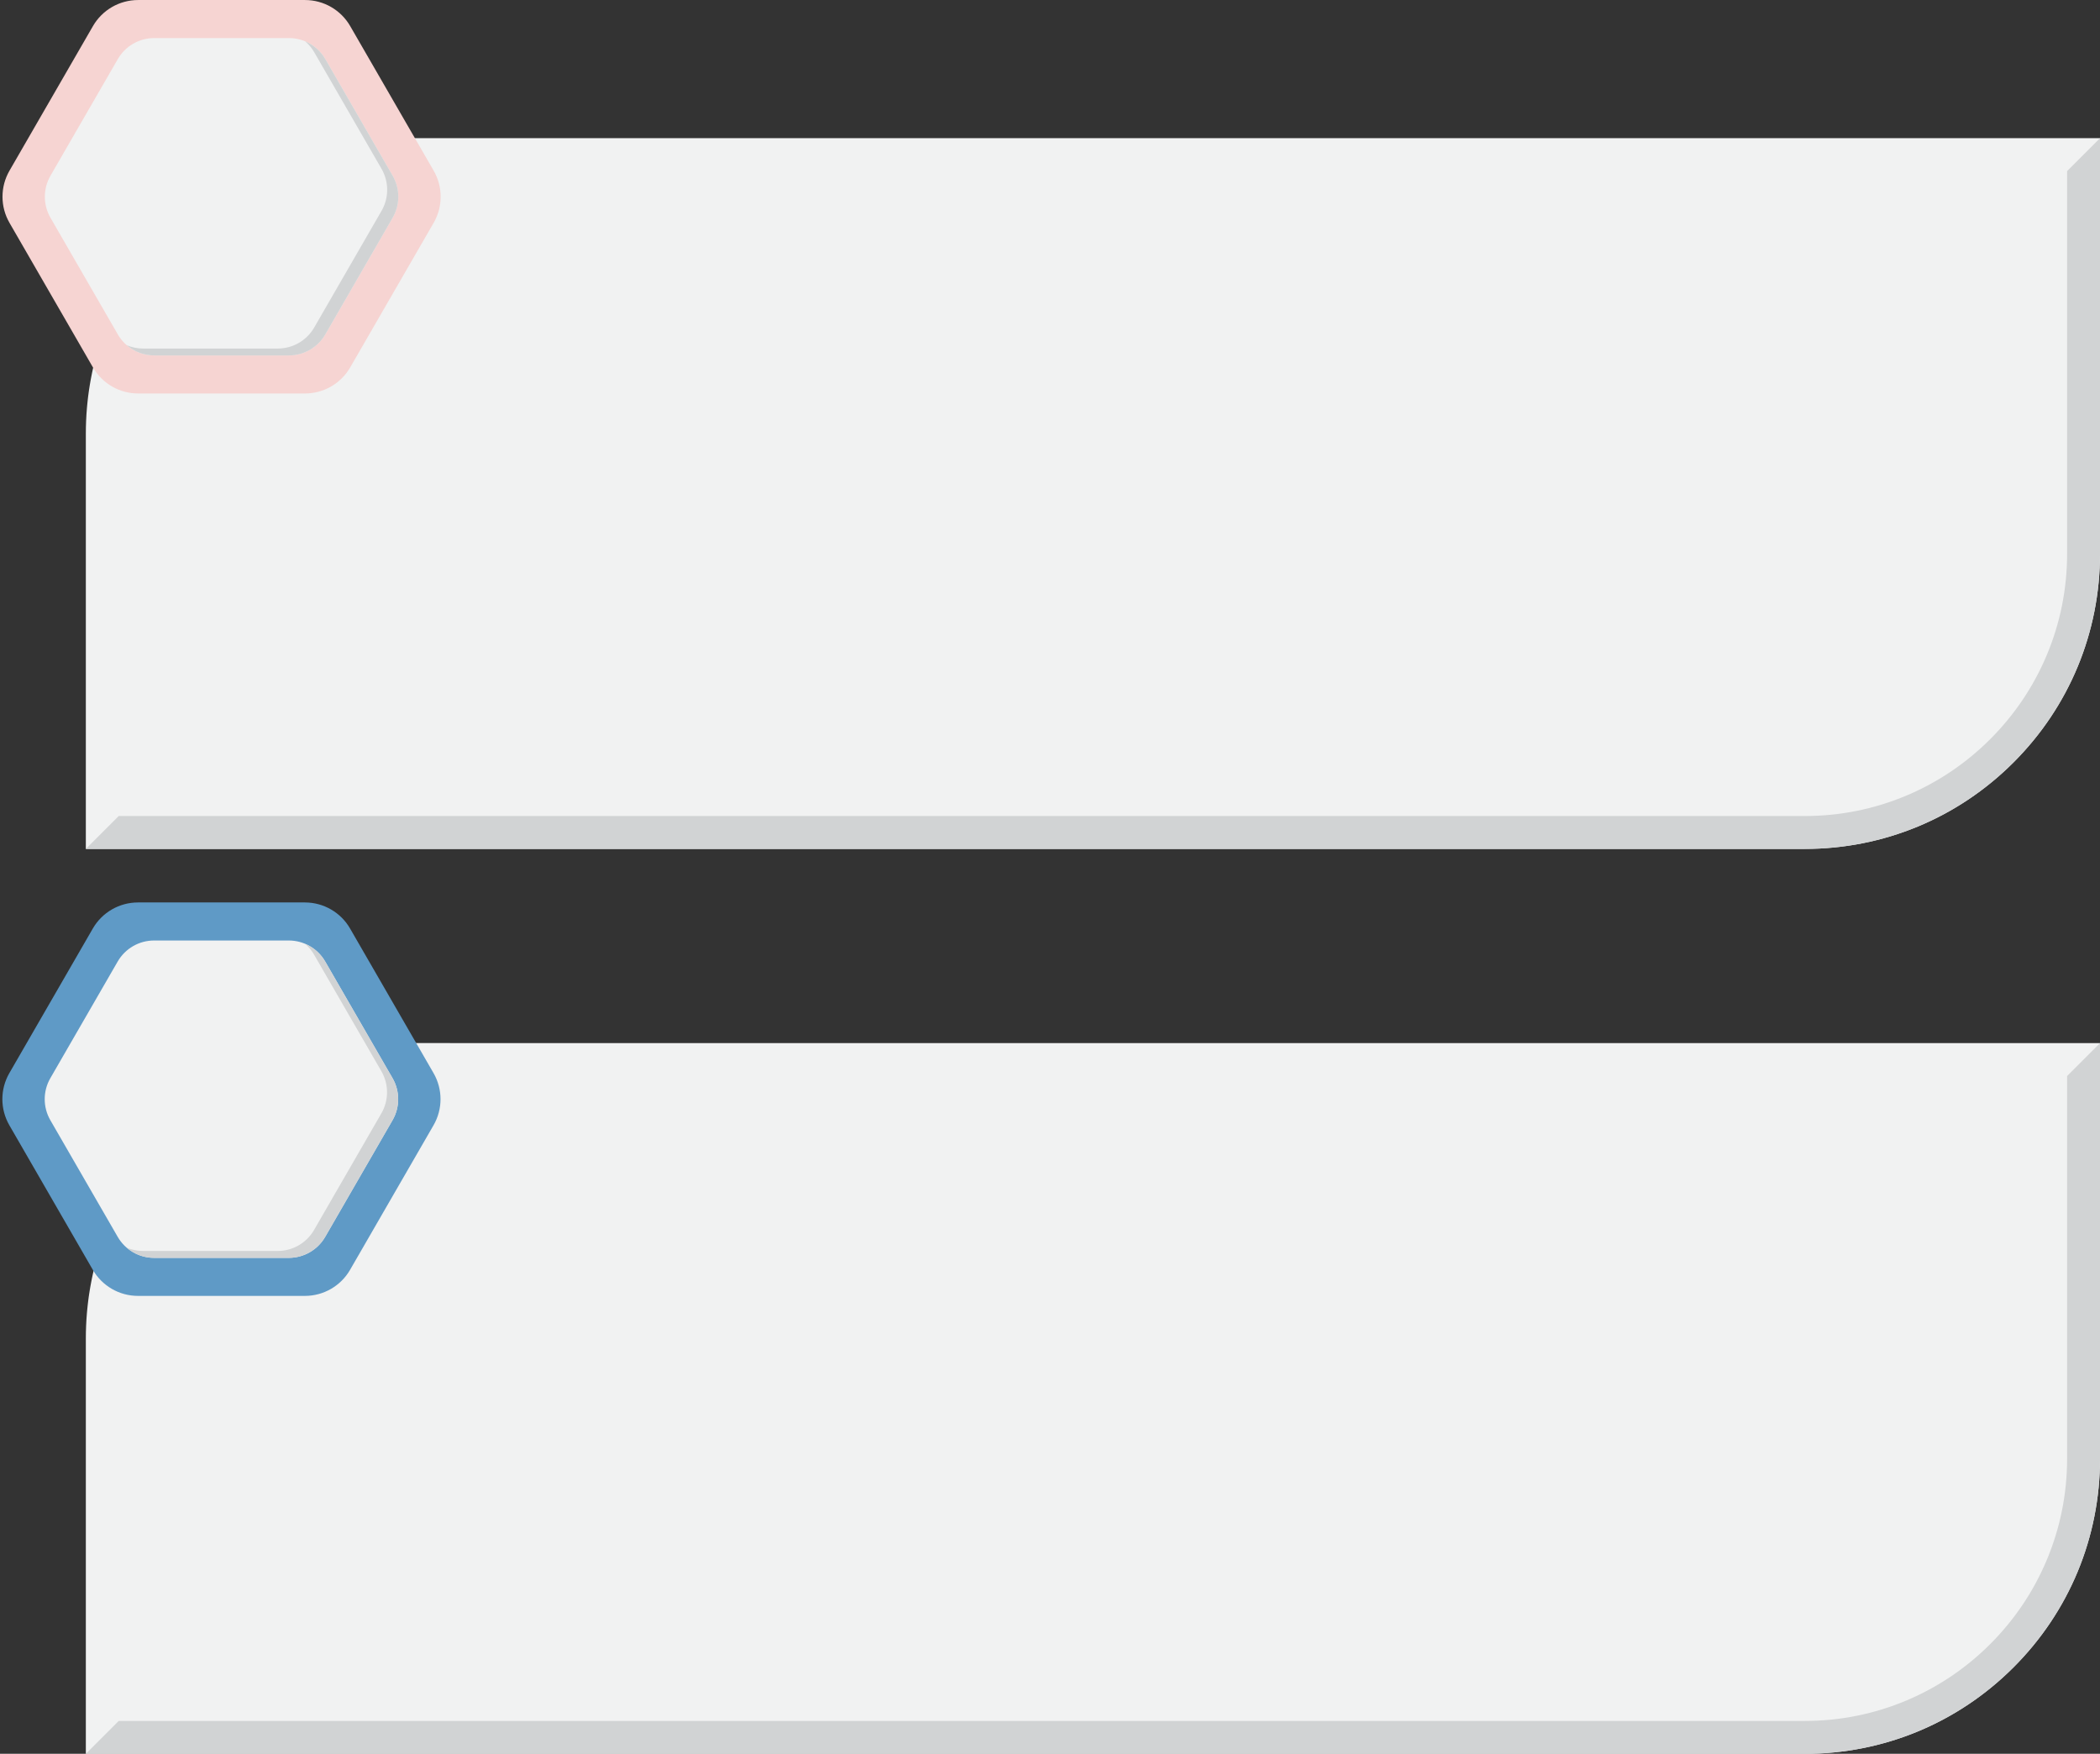 <?xml version="1.0" encoding="UTF-8" standalone="no"?><svg xmlns="http://www.w3.org/2000/svg" xmlns:xlink="http://www.w3.org/1999/xlink" data-name="Layer 1" fill="#000000" height="2131.1" preserveAspectRatio="xMidYMid meet" version="1" viewBox="222.6 434.4 2551.9 2131.1" width="2551.9" zoomAndPan="magnify"><rect x="222.6" y="434.4" width="2551.9" height="2131.1" fill="#333333" stroke="none"/><g id="change1_1"><path d="m685.84,1701.91c-95.88,0-186.02,37.34-253.82,105.14-.94.94-1.88,1.89-2.82,2.85-.7.72-1.41,1.45-2.11,2.18-.09.09-.17.18-.26.27-.41.43-.81.86-1.22,1.29-.78.82-1.57,1.64-2.35,2.47-.65.7-1.29,1.4-1.94,2.1-.11.12-.22.24-.33.36,0,0-.01.01-.02.02-.08.09-.17.18-.25.27-.6.66-1.2,1.32-1.81,1.99-.62.69-1.23,1.4-1.85,2.1-.76.85-1.52,1.71-2.26,2.57-.42.48-.84.95-1.26,1.43-.72.84-1.43,1.68-2.14,2.52-.1.12-.2.24-.29.36-.77.91-1.53,1.83-2.28,2.75-.79.96-1.58,1.91-2.36,2.87-.81,1-1.61,2.01-2.41,3.01-.34.43-.69.85-1.02,1.28-.61.76-1.2,1.53-1.79,2.3-.07.08-.13.17-.2.25-.18.24-.37.48-.56.72-.06.08-.12.16-.18.24-.68.89-1.37,1.79-2.04,2.7-.02.01-.03.03-.04.06-.61.8-1.21,1.61-1.8,2.42-.3.4-.59.8-.89,1.2-.01.02-.03.03-.04.05-.65.88-1.28,1.76-1.91,2.64-.58.8-1.15,1.61-1.72,2.42-.38.54-.76,1.09-1.14,1.63-1.1,1.58-2.19,3.17-3.26,4.76-.34.5-.68,1.01-1.01,1.51-1.2,1.8-2.38,3.61-3.54,5.43-.35.55-.69,1.1-1.04,1.65-.45.71-.9,1.42-1.34,2.13-.55.87-1.08,1.74-1.61,2.62h0c-.47.77-.92,1.54-1.38,2.3-.48.8-.97,1.6-1.45,2.41-.45.77-.9,1.54-1.35,2.31-.23.39-.45.78-.67,1.17-.47.81-.94,1.62-1.39,2.43-.41.73-.81,1.46-1.21,2.19-.41.74-.82,1.47-1.22,2.21-.93,1.7-1.84,3.41-2.74,5.13-.25.48-.51.96-.76,1.45-.98,1.88-1.93,3.77-2.87,5.67-.39.79-.77,1.58-1.15,2.37-.37.76-.75,1.51-1.11,2.28-.49,1.02-.97,2.04-1.45,3.07h0c-.16.34-.3.68-.46,1.02-.4.86-.8,1.72-1.19,2.59-.36.79-.7,1.57-1.05,2.36-.32.73-.65,1.46-.97,2.2-.37.85-.75,1.71-1.11,2.56-.39.91-.77,1.82-1.14,2.73-.23.56-.46,1.12-.7,1.68-.77,1.87-1.52,3.74-2.25,5.63-.21.53-.41,1.05-.61,1.58-.22.56-.44,1.13-.65,1.7-.29.75-.55,1.51-.83,2.26-.47,1.27-.94,2.55-1.4,3.83-.17.47-.34.93-.5,1.4-.31.85-.61,1.71-.9,2.56-.06.16-.11.31-.16.47-.12.34-.23.68-.34,1.02-.12.37-.25.74-.38,1.11-.06.18-.12.36-.18.54l-.87,2.64c-.16.5-.31,1-.47,1.5-.46,1.42-.9,2.85-1.34,4.28-.34,1.12-.68,2.23-1.01,3.35-.4,1.37-.8,2.73-1.19,4.1-.16.56-.33,1.12-.49,1.68-.28,1.01-.55,2.02-.82,3.03-.12.47-.25.93-.37,1.4-.16.58-.31,1.16-.46,1.74-.24.91-.47,1.83-.7,2.75-.13.51-.25,1.03-.38,1.55-.11.47-.23.93-.34,1.4-.06.26-.13.51-.19.77-.11.43-.21.87-.31,1.3-.18.76-.35,1.51-.52,2.27-.17.72-.33,1.45-.49,2.17-.03.13-.05.25-.08.38-.04.18-.08.36-.12.53-.2.91-.4,1.82-.59,2.73-.19.91-.38,1.83-.56,2.75-.05.23-.09.46-.13.69-.24,1.21-.47,2.41-.7,3.62-.23,1.23-.47,2.47-.69,3.7-.24,1.32-.46,2.65-.68,3.97-.08.51-.18,1.02-.26,1.53-.14.8-.26,1.59-.37,2.38-.08.54-.18,1.08-.26,1.62,0,.05-.02.11-.03.17-.13.86-.26,1.72-.37,2.59-.09.53-.16,1.06-.23,1.59-.09.64-.18,1.29-.26,1.94-.02.15-.04.3-.06.45-.08.57-.15,1.14-.22,1.71-.06.47-.12.93-.18,1.4,0,.01,0,.02,0,.03-.18,1.46-.35,2.92-.51,4.39,0,.08-.02.15-.02.23-.09.82-.17,1.65-.26,2.47-.06.57-.12,1.13-.18,1.7-.15,1.44-.27,2.88-.4,4.32,0,.1-.02.2-.03.3-.87,10.26-1.31,20.61-1.31,31.03v504.69h2088.69c95.88,0,186.03-37.34,253.83-105.14s105.13-157.94,105.13-253.82v-504.7H685.84Z" fill="#f1f2f2"/></g><g id="change1_2"><path d="m685.84,602.32c-95.88,0-186.02,37.34-253.82,105.14-.94.94-1.88,1.89-2.82,2.85-.7.72-1.41,1.45-2.11,2.18-.09.09-.17.18-.26.27-.41.43-.81.86-1.22,1.29-.78.82-1.57,1.64-2.35,2.47-.65.7-1.29,1.4-1.94,2.1-.11.12-.22.24-.33.36,0,0-.01.01-.02.02-.08.09-.17.18-.25.27-.6.66-1.2,1.32-1.81,1.99-.62.69-1.23,1.4-1.85,2.1-.76.85-1.52,1.71-2.26,2.57-.42.48-.84.95-1.26,1.43-.72.84-1.43,1.68-2.14,2.52-.1.12-.2.24-.29.36-.77.91-1.53,1.83-2.28,2.75-.79.96-1.58,1.91-2.36,2.87-.81,1-1.61,2.01-2.41,3.01-.34.43-.69.85-1.02,1.28-.61.76-1.2,1.53-1.79,2.3-.07.08-.13.17-.2.25-.18.24-.37.48-.56.72-.06.08-.12.16-.18.24-.68.89-1.37,1.79-2.04,2.7-.02.01-.03.03-.04.06-.61.8-1.21,1.62-1.8,2.42-.3.4-.59.8-.89,1.2-.01.02-.03.03-.04.05-.65.88-1.28,1.76-1.91,2.64-.58.8-1.15,1.61-1.72,2.42-.38.54-.76,1.09-1.14,1.63-1.1,1.58-2.19,3.17-3.26,4.76-.34.5-.68,1.01-1.01,1.51-1.2,1.8-2.38,3.61-3.54,5.43-.35.55-.69,1.1-1.04,1.65-.45.71-.9,1.42-1.34,2.13-.55.87-1.08,1.74-1.61,2.62,0,0,0,0,0,0-.47.76-.92,1.53-1.38,2.3-.48.8-.97,1.6-1.45,2.41-.45.77-.9,1.54-1.35,2.31-.23.39-.45.78-.67,1.17-.47.81-.94,1.62-1.39,2.43-.41.73-.81,1.46-1.21,2.19-.41.74-.82,1.47-1.22,2.21-.93,1.7-1.84,3.41-2.74,5.13-.25.48-.51.96-.76,1.45-.98,1.88-1.93,3.77-2.87,5.67-.39.79-.77,1.58-1.15,2.37-.37.76-.75,1.51-1.11,2.28-.49,1.02-.97,2.04-1.45,3.07,0,0,0,0,0,0-.16.33-.3.67-.46,1.01-.4.86-.8,1.72-1.19,2.59-.36.79-.7,1.57-1.05,2.36-.32.73-.65,1.46-.97,2.2-.37.85-.75,1.71-1.11,2.56-.39.91-.77,1.82-1.14,2.73-.23.56-.46,1.12-.7,1.68-.77,1.87-1.52,3.74-2.25,5.63-.21.53-.41,1.05-.61,1.58-.22.56-.44,1.13-.65,1.7-.29.75-.55,1.51-.83,2.26-.47,1.27-.94,2.55-1.4,3.83-.17.47-.34.93-.5,1.4-.31.85-.61,1.71-.9,2.56-.06.16-.11.31-.16.47-.12.34-.23.68-.34,1.02-.12.37-.25.74-.38,1.11-.06.18-.12.36-.18.54l-.87,2.64c-.16.5-.31,1-.47,1.5-.46,1.42-.9,2.85-1.34,4.28-.34,1.12-.68,2.23-1.01,3.35-.4,1.37-.8,2.73-1.19,4.1-.16.56-.33,1.12-.49,1.68-.28,1.01-.55,2.02-.82,3.03-.12.47-.25.93-.37,1.4-.16.58-.31,1.16-.46,1.74-.24.91-.47,1.83-.7,2.75-.13.51-.25,1.03-.38,1.55-.11.47-.23.93-.34,1.4-.06.26-.13.51-.19.77-.11.43-.21.87-.31,1.3-.18.76-.35,1.51-.52,2.27-.17.72-.33,1.45-.49,2.17-.03.13-.05.25-.08.38-.04.18-.08.36-.12.53-.2.91-.4,1.82-.59,2.73-.19.91-.38,1.83-.56,2.75-.05.23-.09.46-.13.69-.24,1.21-.47,2.41-.7,3.62-.23,1.23-.47,2.47-.69,3.7-.24,1.32-.46,2.65-.68,3.97-.08.51-.18,1.02-.26,1.53-.14.8-.26,1.59-.37,2.38-.08.54-.18,1.08-.26,1.62,0,.05-.02.11-.03.17-.13.86-.26,1.72-.37,2.59-.09.53-.16,1.06-.23,1.59-.09.64-.18,1.29-.26,1.94-.02.15-.04.3-.06.45-.08.57-.15,1.14-.22,1.71-.06.47-.12.93-.18,1.4,0,.01,0,.02,0,.03-.18,1.46-.35,2.92-.51,4.39,0,.08-.02.15-.02.23-.09.82-.17,1.65-.26,2.47-.06.57-.12,1.13-.18,1.7-.15,1.44-.27,2.88-.4,4.32,0,.1-.02.2-.03.3-.87,10.26-1.31,20.61-1.31,31.03v504.69h2088.69c95.88,0,186.03-37.34,253.83-105.14s105.13-157.94,105.13-253.82v-504.7H685.84Z" fill="#f1f2f2"/></g><g id="change2_1"><path d="m2774.53,602.32v504.7c0,95.88-37.33,186.02-105.13,253.82-67.8,67.8-157.95,105.14-253.83,105.14H326.88l40-40h2048.69c43.09,0,84.86-8.42,124.13-25.03,37.97-16.06,72.09-39.07,101.41-68.39,29.32-29.32,52.33-63.44,68.39-101.41,16.61-39.27,25.03-81.04,25.03-124.13v-464.7l40-40Z" fill="#d1d3d4"/></g><g id="change3_1"><path d="m749.6,641.81l-101.45-175.72c-11.31-19.59-32.22-31.66-54.84-31.66h-202.9c-22.63,0-43.53,12.07-54.84,31.66l-101.45,175.72c-11.31,19.59-11.31,43.73,0,63.33l101.45,175.72c11.31,19.59,32.22,31.66,54.84,31.66h202.9c22.63,0,43.53-12.07,54.84-31.66l101.45-175.72c11.31-19.59,11.31-43.73,0-63.33Z" fill="#f6d4d2"/></g><g id="change2_2"><path d="m2774.53,1701.91v504.7c0,95.88-37.33,186.02-105.13,253.82-67.8,67.8-157.95,105.14-253.83,105.14H326.88l40-40h2048.69c43.09,0,84.86-8.42,124.13-25.03,37.97-16.06,72.09-39.07,101.41-68.39,29.32-29.32,52.33-63.44,68.39-101.41,16.61-39.27,25.03-81.04,25.03-124.13v-464.7l40-40Z" fill="#d1d3d4"/></g><g id="change4_1"><path d="m749.44,1738.38l-101.45-175.72c-11.31-19.59-32.22-31.66-54.84-31.66h-202.9c-22.63,0-43.53,12.07-54.84,31.66l-101.45,175.72c-11.31,19.59-11.31,43.73,0,63.33l101.45,175.72c11.31,19.59,32.22,31.66,54.84,31.66h202.9c22.63,0,43.53-12.07,54.84-31.66l101.45-175.72c11.31-19.59,11.31-43.73,0-63.33Z" fill="#5f9ac6"/></g><g id="change1_3"><path d="m699.77,647.93l-81.84-141.74c-9.12-15.81-25.99-25.54-44.24-25.54h-163.67c-18.25,0-35.12,9.74-44.24,25.54l-81.84,141.74c-9.13,15.81-9.13,35.28,0,51.08l81.84,141.75c9.13,15.81,25.99,25.54,44.24,25.54h163.67c18.25,0,35.12-9.74,44.24-25.54l81.84-141.75c9.13-15.81,9.13-35.28,0-51.08Z" fill="#f1f2f2"/></g><g id="change2_3"><path d="m699.77,647.93l-81.84-141.74c-5.67-9.82-14.33-17.3-24.45-21.55,4.29,3.69,8,8.12,10.92,13.17l81.84,141.74c9.13,15.81,9.13,35.28,0,51.08l-81.84,141.75c-9.12,15.81-25.99,25.54-44.24,25.54h-163.67c-6.91,0-13.62-1.4-19.79-3.99,9.13,7.86,20.91,12.37,33.32,12.37h163.67c18.25,0,35.12-9.74,44.24-25.54l81.84-141.75c9.13-15.81,9.13-35.28,0-51.08Z" fill="#d1d3d4"/></g><g id="change1_4"><path d="m699.61,1744.51l-81.84-141.74c-9.12-15.81-25.99-25.54-44.24-25.54h-163.67c-18.25,0-35.12,9.74-44.24,25.54l-81.84,141.74c-9.13,15.81-9.13,35.28,0,51.08l81.84,141.75c9.13,15.81,25.99,25.54,44.24,25.54h163.67c18.25,0,35.12-9.74,44.24-25.54l81.84-141.75c9.13-15.81,9.13-35.28,0-51.08Z" fill="#f1f2f2"/></g><g id="change2_4"><path d="m699.61,1744.51l-81.84-141.74c-5.67-9.82-14.33-17.3-24.45-21.55,4.29,3.69,8,8.12,10.92,13.17l81.84,141.74c9.13,15.81,9.13,35.28,0,51.08l-81.84,141.75c-9.12,15.81-25.99,25.54-44.24,25.54h-163.67c-6.91,0-13.62-1.4-19.79-3.99,9.13,7.86,20.91,12.37,33.32,12.37h163.67c18.25,0,35.12-9.74,44.24-25.54l81.84-141.75c9.13-15.81,9.13-35.28,0-51.08Z" fill="#d1d3d4"/></g></svg>